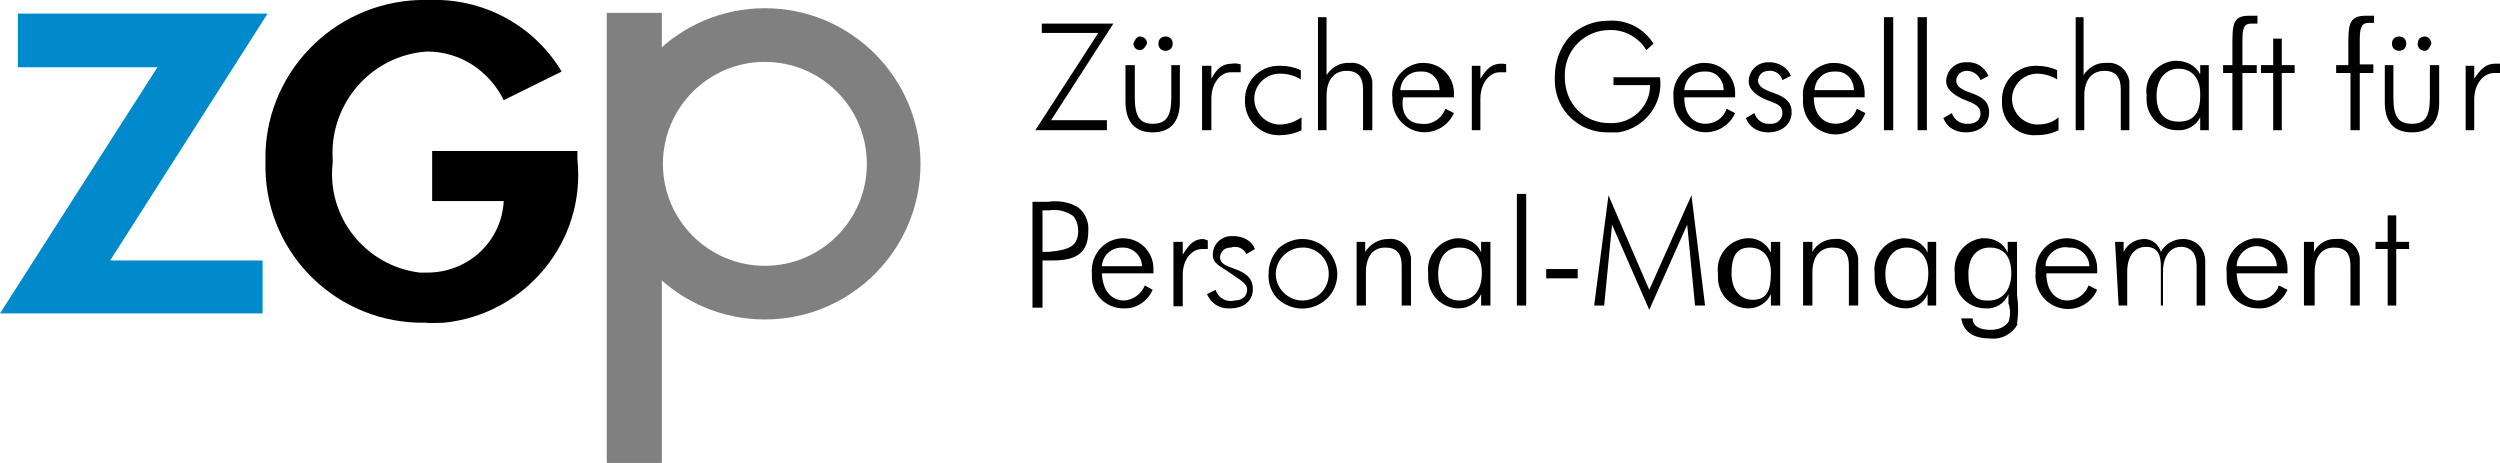 <?xml version="1.0" encoding="UTF-8"?><svg id="Ebene_1" xmlns="http://www.w3.org/2000/svg" viewBox="0 0 34.94 6.47"><defs><style>.cls-1{fill:none;stroke:gray;stroke-width:.75px;}.cls-2{fill:gray;}.cls-3{fill:#008acb;}</style></defs><path class="cls-3" d="M3.67,3.64v.74H0L2.2.94H.25V.19h3.49L1.54,3.64h2.13Z"/><path d="M8.07,2.12v.11c.12,1.14-.72,2.16-1.86,2.28-.09,0-.18.01-.27,0-1.21.02-2.21-.94-2.23-2.15,0-.03,0-.07,0-.1C3.68,1.05,4.64.04,5.86,0c.04,0,.09,0,.13,0,.76-.03,1.47.35,1.86,1l-.81.4c-.2-.41-.61-.68-1.07-.68-.78.05-1.37.73-1.32,1.51,0,.01,0,.03,0,.04-.09.76.46,1.45,1.22,1.54.03,0,.07,0,.1,0,.57,0,1.04-.43,1.07-1h-1v-.7h2.03Z"/><rect class="cls-2" x="8.48" y=".18" width=".77" height="6.29"/><circle class="cls-1" cx="10.69" cy="2.29" r="1.8"/><path d="M14.56.45v-.12h1l-.87,1.35h.78v.14h-1l.88-1.36h-.79Z"/><path d="M16.11,1.73c.2,0,.26-.12.26-.37v-.45h.12v.51c0,.28-.13.43-.38.43s-.38-.15-.38-.43v-.51h.13v.45c0,.25.06.37.25.37ZM16.03.61s-.04.09-.09.09c0,0,0,0-.01,0-.05,0-.09-.04-.09-.09h0s.03-.09.08-.1c0,0,0,0,.01,0,.05,0,.09.03.1.08,0,0,0,.01,0,.02ZM16.39.61c0,.06-.04.1-.1.1s-.1-.04-.1-.1.04-.1.1-.1.1.04.1.1h0Z"/><path d="M17.34.9v.11h-.14c-.14,0-.27.15-.27.37v.44h-.13v-.9h.13v.18c.08-.15.16-.21.29-.21.04-.01.08,0,.12.01Z"/><path d="M17.53,1.38c0,.19.15.35.34.36,0,0,.01,0,.02,0,.11,0,.21-.04.3-.1v.18c-.1.05-.21.07-.32.07-.25,0-.46-.2-.47-.45,0-.01,0-.02,0-.03-.01-.26.19-.48.45-.49.02,0,.03,0,.05,0,.1,0,.19.02.28.06v.13c-.08-.05-.18-.08-.28-.08-.19-.01-.36.14-.37.33,0,0,0,.01,0,.02Z"/><path d="M18.54.24v.81c.07-.11.19-.18.32-.17.16-.02.3.1.32.26,0,.02,0,.04,0,.06v.62h-.13v-.57c0-.17-.07-.26-.23-.26s-.28.11-.28.35v.48h-.12V.24h.12Z"/><path d="M19.86,1.73c.15.02.29-.07.34-.21l.12.06c-.1.23-.37.33-.59.23-.17-.08-.28-.25-.27-.44-.03-.24.15-.46.39-.49.02,0,.04,0,.05,0,.23,0,.41.18.42.4,0,.03,0,.05,0,.08h-.71c-.04.24.08.37.26.37ZM19.57,1.26h.55c0-.14-.1-.26-.24-.26-.01,0-.03,0-.04,0-.15,0-.26.11-.27.26Z"/><path d="M21.05.9v.11h-.09c-.14,0-.27.15-.27.37v.44h-.12v-.9h.12v.18c.09-.15.17-.21.29-.21.02,0,.05,0,.07.01Z"/><path d="M21.87,1.08c0,.17.06.34.18.46.12.12.27.18.44.18.29.02.55-.2.57-.49,0-.01,0-.03,0-.04h-.51v-.11h.65c.05.37-.21.71-.58.77-.05,0-.09,0-.14,0-.4.01-.74-.3-.75-.71,0-.02,0-.05,0-.07,0-.2.07-.4.2-.55.14-.15.34-.23.54-.23.26-.02.5.1.64.32l-.1.09c-.11-.18-.31-.29-.52-.28-.34,0-.62.28-.62.62,0,.01,0,.03,0,.04Z"/><path d="M23.83,1.73c.14,0,.26-.08.3-.21l.12.06c-.1.23-.37.33-.59.23-.17-.08-.28-.25-.27-.44-.03-.24.15-.46.39-.49.02,0,.04,0,.05,0,.23,0,.41.18.42.4,0,.03,0,.05,0,.08h-.71c0,.24.12.37.3.37ZM23.54,1.26h.55c0-.14-.1-.26-.24-.26-.01,0-.03,0-.04,0-.15,0-.26.11-.27.26Z"/><path d="M24.74,1.73c.08.01.16-.05.17-.13,0,0,0-.01,0-.02,0-.11-.08-.13-.21-.18s-.26-.14-.26-.26c0-.15.12-.27.27-.27,0,0,.01,0,.02,0,.13,0,.25.07.3.19l-.12.06c-.02-.08-.1-.14-.19-.13-.08,0-.14.05-.15.13,0,0,0,0,0,0,0,.09.08.13.22.18s.25.11.25.27-.13.28-.33.28c-.14,0-.26-.07-.31-.2l.12-.07c.03.1.12.16.22.15Z"/><path d="M25.65,1.73c.14,0,.26-.08.3-.21l.12.06c-.08.23-.34.36-.57.27-.2-.07-.32-.27-.3-.48-.03-.24.15-.46.39-.49.02,0,.04,0,.05,0,.23,0,.41.18.42.4,0,.03,0,.05,0,.08h-.71c0,.24.13.37.31.37ZM25.36,1.26h.55c0-.14-.1-.26-.24-.26-.01,0-.03,0-.04,0-.15,0-.26.11-.27.26Z"/><path d="M26.33.24h.13v1.58h-.13V.24Z"/><path d="M26.8.24h.13v1.58h-.13V.24Z"/><path d="M27.51,1.73c.11,0,.17-.06.17-.15s-.08-.13-.21-.18-.27-.14-.27-.26c0-.15.12-.27.27-.27,0,0,.01,0,.02,0,.13-.01.25.07.3.19l-.11.06c-.03-.08-.11-.13-.19-.13-.08,0-.14.05-.15.13,0,0,0,0,0,0,0,.09.07.13.21.18s.25.11.25.27-.12.28-.33.28c-.14,0-.26-.07-.31-.2l.12-.07c.03.1.13.16.23.15Z"/><path d="M28.12,1.38c0,.19.15.35.34.36,0,0,.01,0,.02,0,.11,0,.21-.03.29-.1v.18c-.1.05-.21.07-.32.07-.25.01-.46-.18-.47-.43,0-.02,0-.03,0-.05-.01-.26.19-.48.45-.49.01,0,.03,0,.04,0,.1,0,.19.02.28.06v.13c-.08-.05-.18-.08-.28-.08-.19,0-.35.16-.35.35h0Z"/><path d="M29.12.24v.81c.07-.11.19-.18.32-.17.16-.02.3.1.32.26,0,.02,0,.04,0,.06v.62h-.12v-.57c0-.17-.07-.26-.23-.26s-.28.11-.28.35v.48h-.12V.24h.11Z"/><path d="M30.43,1.82c-.24,0-.44-.2-.43-.45,0-.01,0-.03,0-.04-.03-.24.14-.45.38-.48.01,0,.03,0,.04,0,.14,0,.27.07.33.19v-.13h.12v.91h-.12v-.18c-.06.12-.19.19-.32.18ZM30.75,1.31c0-.22-.12-.35-.3-.35s-.31.14-.31.38.11.36.31.36.3-.11.3-.36v-.03Z"/><path d="M31.07,1.02v-.11h.13v-.26c0-.3,0-.43.23-.43h.12v.11s-.06,0-.09,0c-.1,0-.12.07-.12.24v.34h.2v.11h-.2v.8h-.14v-.8h-.13Z"/><path d="M31.6.91h.17v-.37h.12v.37h.18v.11h-.18v.8h-.12v-.8h-.17v-.11Z"/><path d="M32.65,1.02v-.11h.17v-.25c0-.3,0-.44.24-.44.04,0,.08,0,.12,0v.1h-.08c-.1,0-.12.08-.12.24v.34h.19v.12h-.19v.8h-.13v-.8h-.2Z"/><path d="M33.71,1.73c.19,0,.25-.11.25-.37v-.45h.13v.52c0,.28-.13.42-.38.42s-.38-.14-.38-.42v-.52h.12v.45c0,.26.06.37.26.37ZM33.63.61c0,.06-.04.1-.1.1s-.1-.04-.1-.1.04-.1.1-.1.1.04.1.1h0ZM33.98.61s-.03.09-.08.1c0,0,0,0-.01,0-.05,0-.09-.03-.1-.08,0,0,0-.01,0-.02,0-.06.04-.1.1-.1.05,0,.09.05.09.1Z"/><path d="M34.94.9v.12h-.08c-.15,0-.28.15-.28.37v.43h-.12v-.9h.12v.18c.09-.14.17-.21.29-.21h.07Z"/><path d="M14.65,2.82c.14-.02.29,0,.42.08.1.08.15.2.14.33,0,.29-.15.41-.49.41h-.15v.66h-.14v-1.48h.22ZM15.07,3.24c0-.08-.02-.16-.07-.22-.1-.07-.22-.1-.34-.08h-.09v.58h.09c.28-.03.41-.07.41-.31v.03Z"/><path d="M15.7,4.2c.13,0,.25-.09.3-.21l.11.06c-.07.16-.23.27-.41.26-.24,0-.44-.19-.44-.44,0-.02,0-.04,0-.05-.02-.25.16-.47.41-.49.01,0,.02,0,.03,0,.23,0,.42.19.42.42,0,.02,0,.04,0,.07h-.72c.01.24.13.38.31.38ZM15.4,3.72h.56c0-.14-.12-.26-.26-.26,0,0-.01,0-.02,0-.15,0-.27.11-.28.26Z"/><path d="M16.88,3.36v.12h-.08c-.14,0-.27.14-.27.36v.44h-.13v-.9h.13v.18c.09-.15.16-.22.29-.22l.06.02Z"/><path d="M17.25,4.2c.11,0,.18-.06.18-.15s-.09-.13-.23-.23-.25-.13-.25-.26c0-.14.11-.26.26-.26.01,0,.02,0,.03,0,.13,0,.25.06.3.18l-.12.07c-.04-.08-.13-.12-.22-.09-.08,0-.14.05-.15.13,0,0,0,0,0,0,0,.09.07.12.21.17s.25.12.25.28-.12.27-.32.27c-.14.01-.27-.07-.32-.2l.12-.06c.03.11.15.18.26.15Z"/><path d="M17.73,3.82c0-.13.05-.25.14-.35.09-.08.21-.13.33-.13.13,0,.25.05.34.14.09.09.15.22.15.35,0,.13-.05.25-.14.34-.2.19-.5.19-.7,0-.09-.1-.13-.22-.12-.35ZM18.2,3.46c-.2,0-.37.17-.37.37s.17.37.37.37c.2,0,.36-.15.37-.35,0-.01,0-.02,0-.03,0-.19-.15-.35-.34-.36-.01,0-.02,0-.03,0Z"/><path d="M19.08,3.38v.14c.07-.11.19-.18.32-.18.16-.02.3.1.32.26,0,.02,0,.04,0,.06v.61h-.13v-.55c0-.18-.07-.26-.23-.26s-.27.11-.27.35v.46h-.13v-.89h.12Z"/><path d="M20.39,4.31c-.24,0-.43-.19-.43-.43,0-.02,0-.04,0-.06-.03-.24.15-.46.39-.49.01,0,.02,0,.03,0,.14,0,.27.07.32.2v-.15h.13v.89h-.13v-.16c-.05.12-.18.2-.31.2ZM20.71,3.81c0-.22-.12-.35-.31-.35s-.3.14-.3.37.11.37.3.37.31-.14.31-.38h0Z"/><path d="M21.2,2.71h.13v1.56h-.13v-1.56Z"/><path d="M22.05,3.89h-.44v-.13h.44v.13Z"/><path d="M22.42,4.27h-.14l.2-1.54.57,1.32.59-1.32.19,1.54h-.14l-.11-1.13-.53,1.19-.52-1.19-.11,1.13Z"/><path d="M24.44,4.31c-.24,0-.43-.19-.43-.43,0-.02,0-.04,0-.06-.03-.24.14-.46.39-.49,0,0,.02,0,.02,0,.14-.01.27.07.33.2v-.15h.13v.89h-.13v-.16c-.05.12-.18.2-.31.2ZM24.75,3.81c0-.22-.11-.35-.3-.35s-.25.14-.25.36.11.37.3.37.25-.13.25-.37h0Z"/><path d="M25.33,3.38v.14c.06-.11.18-.18.31-.18.16-.02.31.1.33.27,0,.02,0,.03,0,.05v.61h-.13v-.55c0-.18-.07-.26-.23-.26s-.28.11-.28.35v.46h-.13v-.89h.13Z"/><path d="M26.64,4.31c-.24,0-.44-.18-.44-.42,0-.02,0-.05,0-.07-.03-.24.14-.46.39-.49,0,0,.02,0,.02,0,.14,0,.27.07.33.2v-.15h.12v.89h-.12v-.16c-.05.12-.17.2-.3.2ZM26.95,3.81c0-.22-.12-.35-.3-.35s-.3.14-.3.37.11.37.3.37.3-.14.3-.38h0Z"/><path d="M28.2,4.53c-.08.14-.23.22-.39.2-.24,0-.37-.1-.4-.28h.16c0,.11.1.16.25.16.1,0,.19-.03.25-.11.03-.08.03-.18,0-.26v-.13c-.05.13-.18.21-.32.2-.23,0-.42-.18-.43-.41,0-.03,0-.05,0-.08-.03-.24.13-.45.37-.49.02,0,.04,0,.05,0,.14,0,.26.07.32.2v-.15h.13v.74c.02.14.02.27,0,.41ZM27.8,4.2c.18,0,.31-.14.31-.38s-.11-.36-.3-.36-.3.14-.3.37.07.37.25.37h.04Z"/><path d="M28.89,4.2c.13,0,.25-.08.3-.21l.12.06c-.1.23-.36.33-.59.23-.18-.08-.29-.27-.27-.46-.02-.25.16-.47.41-.49.01,0,.02,0,.03,0,.23,0,.42.19.42.42,0,.02,0,.04,0,.07h-.71c0,.24.12.38.3.38ZM28.59,3.72h.61c0-.14-.12-.26-.26-.26,0,0-.01,0-.02,0-.15-.03-.3.07-.33.22,0,.01,0,.02,0,.04Z"/><path d="M29.56,3.38h.12v.14c.05-.11.17-.18.29-.18.11,0,.2.08.23.18.06-.11.18-.18.31-.18.17,0,.3.12.31.29,0,.01,0,.03,0,.04v.6h-.12v-.55c0-.18-.08-.27-.22-.27s-.25.12-.25.35v.47h-.03v-.55c0-.18-.06-.27-.21-.27s-.26.12-.26.35v.47h-.12l-.05-.89Z"/><path d="M31.56,4.2c.13,0,.25-.09.29-.21l.12.06c-.07.16-.23.27-.41.26-.24,0-.44-.18-.44-.42,0-.02,0-.05,0-.07-.03-.24.15-.46.39-.49.01,0,.03,0,.04,0,.23,0,.42.19.42.42,0,.02,0,.04,0,.07h-.71c.01.24.13.38.31.38ZM31.26,3.72h.56c0-.15-.13-.28-.28-.28s-.28.13-.28.28Z"/><path d="M32.34,3.38v.14c.06-.12.19-.19.32-.18.16-.02.3.1.32.26,0,.02,0,.04,0,.06v.61h-.13v-.55c0-.18-.07-.26-.23-.26s-.27.11-.27.35v.46h-.15v-.89h.14Z"/><path d="M33.2,3.38h.17v-.37h.12v.37h.18v.1h-.18v.79h-.12v-.79h-.17v-.1Z"/></svg>
